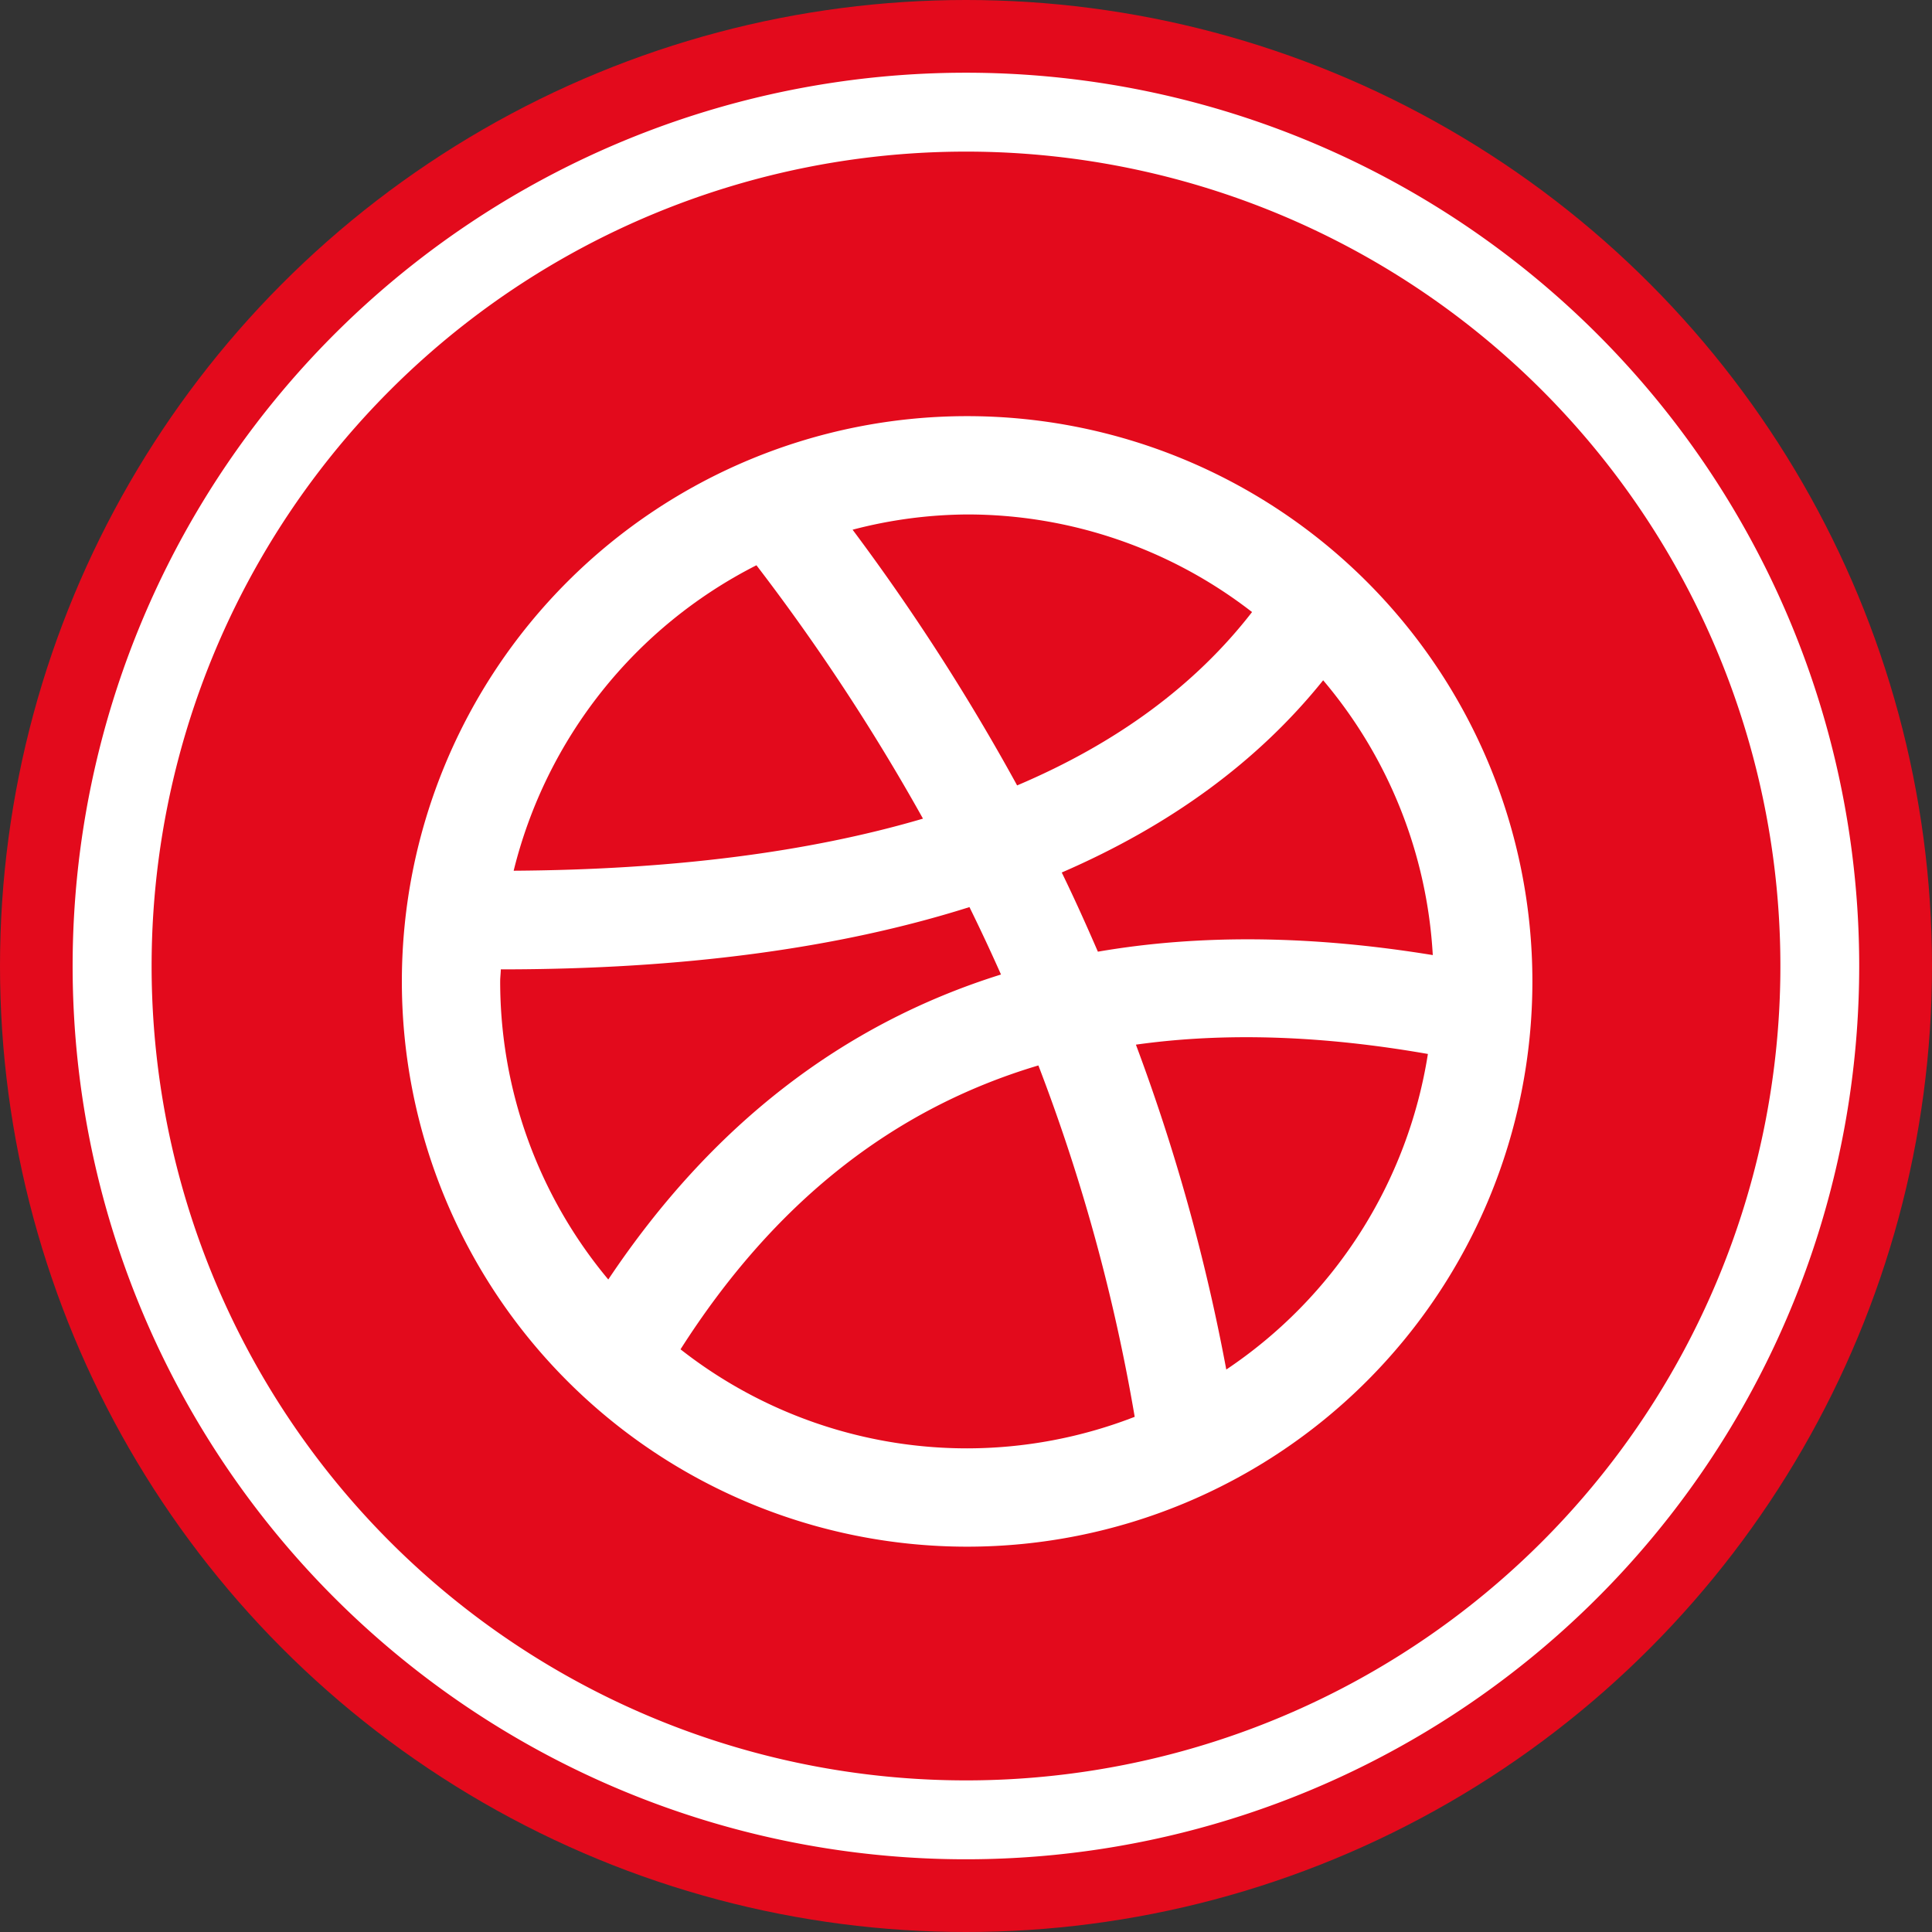 <svg xmlns="http://www.w3.org/2000/svg" viewBox="0 0 240.72 240.72"><rect x="0" y="0" width="240.72" height="240.72" fill="#333333" stroke="none"/><defs><style>.cls-1{fill:#e30a1c;}.cls-2{fill:#fff;}</style></defs><g id="Ebene_2" data-name="Ebene 2"><g id="Ebene_1-2" data-name="Ebene 1"><g id="Ebene_2-2" data-name="Ebene 2"><g id="Ebene_1-2-2" data-name="Ebene 1-2"><circle class="cls-1" cx="120.36" cy="120.36" r="120.36"/><path class="cls-2" d="M120.36,18.89A101.47,101.47,0,1,1,18.89,120.36,101.47,101.47,0,0,1,120.36,18.89Zm0-9.83A111.3,111.3,0,1,0,231.65,120.37h0A111.3,111.3,0,0,0,120.36,9.06Z"/></g></g><path class="cls-2" d="M120.5,51.85a70.43,70.43,0,1,0,70.43,70.43A70.43,70.43,0,0,0,120.5,51.85Zm0,12.25A57.86,57.86,0,0,1,156,76.26q-10.6,13.68-29.27,21.6A269.81,269.81,0,0,0,106.23,66,57.42,57.42,0,0,1,120.5,64.1ZM94.25,70.43A260.73,260.73,0,0,1,115,102q-21.41,6.3-51,6.49A58.32,58.32,0,0,1,94.25,70.43ZM62.32,122.28c0-.5.07-1,.08-1.5q33.87,0,58.39-7.76,2.05,4.17,3.93,8.4-29.75,9.3-48.93,38A57.93,57.93,0,0,1,62.32,122.28Zm58.18,58.18a57.82,57.82,0,0,1-35.71-12.34c11.56-18.13,26.32-29.93,44.59-35.37a229.5,229.5,0,0,1,12,43.78A57.79,57.79,0,0,1,120.5,180.46Zm32.29-9.82a242.34,242.34,0,0,0-11.26-40.48q16.5-2.32,36.38,1.16A58.2,58.2,0,0,1,152.79,170.64Zm-16-52.07c-1.43-3.3-2.91-6.6-4.5-9.86,13.55-5.87,24.45-13.84,32.57-23.95A58,58,0,0,1,178.52,119Q155.84,115.3,136.83,118.57Z"/></g></g></svg>